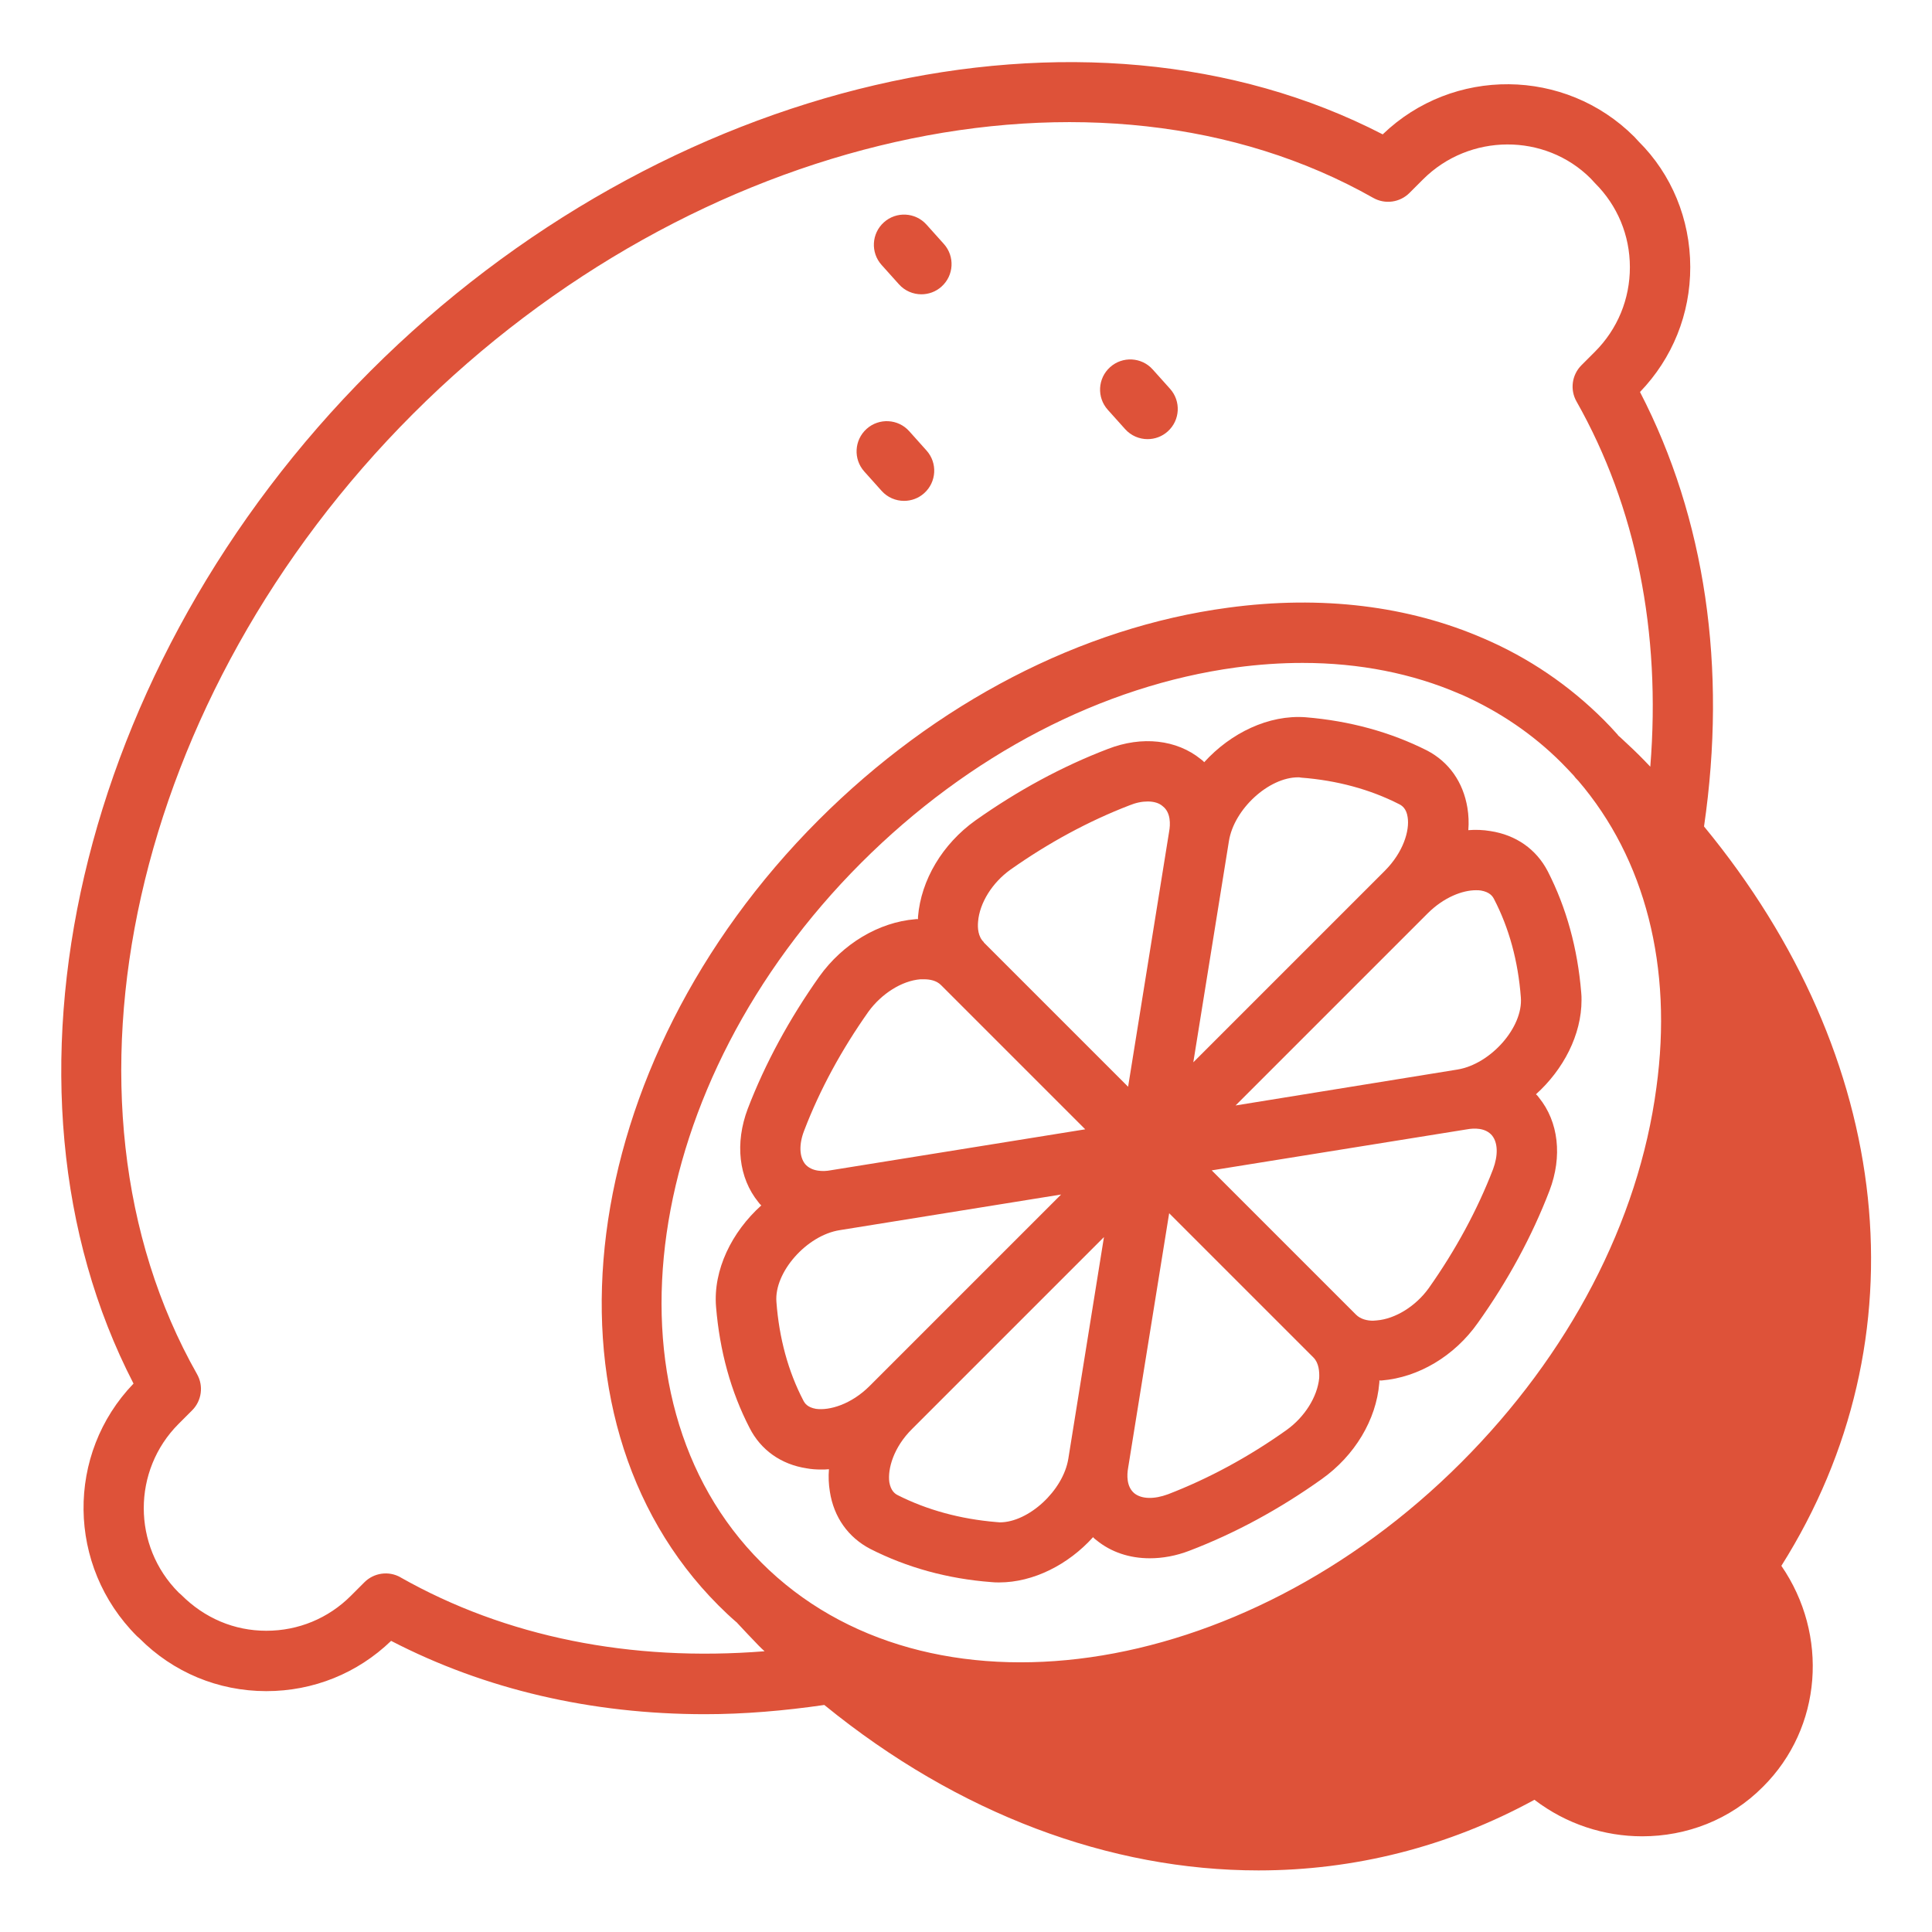 <svg id="Layer_1" viewBox="0 0 64 64" xmlns="http://www.w3.org/2000/svg" data-name="Layer 1" width="300" height="300" version="1.1" xmlns:xlink="http://www.w3.org/1999/xlink" xmlns:svgjs="http://svgjs.dev/svgjs"><g width="100%" height="100%" transform="matrix(1,0,0,1,0,0)"><path d="m36.32 51.02c.49.4 1.1.6 1.77.6.42 0 .87-.08 1.31-.25 1.52-.58 2.99-1.38 4.38-2.37 1.1-.78 1.81-1.97 1.91-3.18 0-.03.01-.06 0-.09h.08c1.22-.1 2.41-.81 3.18-1.9 1-1.4 1.8-2.88 2.38-4.39.43-1.13.3-2.28-.35-3.08-.03-.04-.06-.08-.1-.11.91-.82 1.51-1.97 1.51-3.12 0-.08 0-.17-.01-.25-.12-1.46-.49-2.81-1.11-4.02-.38-.73-1.05-1.2-1.9-1.33-.24-.04-.48-.05-.73-.03.02-.25.01-.5-.03-.74-.14-.85-.61-1.52-1.34-1.9-1.21-.61-2.56-.98-4.02-1.1-1.22-.09-2.48.52-3.36 1.49-.03-.04-.07-.07-.11-.1-.8-.65-1.95-.78-3.08-.34-1.52.58-2.99 1.38-4.39 2.37-1.09.78-1.8 1.97-1.9 3.19v.08c-.03-.01-.06 0-.09 0-1.21.1-2.4.81-3.18 1.9-.99 1.4-1.79 2.87-2.37 4.38-.43 1.14-.3 2.29.35 3.09.03.04.06.08.1.11-.98.88-1.6 2.14-1.5 3.36.12 1.46.49 2.81 1.11 4.01.37.73 1.04 1.21 1.89 1.34.16.03.32.04.48.04.09 0 .17 0 .26-.01-.02.25-.01.5.03.74.13.85.61 1.52 1.34 1.9 1.2.61 2.55.99 4.02 1.1.08.01.16.01.25.01 1.13 0 2.29-.59 3.11-1.5.03.04.07.07.11.1zm6.3-3.65c-1.25.89-2.58 1.61-3.93 2.13-.46.17-.87.16-1.11-.03-.27-.22-.25-.62-.21-.84l1.36-8.44 4.78 4.78c.18.18.2.47.19.68-.06.62-.48 1.29-1.08 1.72zm6.84-8.64c-.52 1.35-1.24 2.68-2.13 3.94-.43.6-1.11 1.02-1.72 1.07-.04 0-.08.01-.13.01-.19 0-.41-.05-.56-.2l-4.78-4.78 8.46-1.36c.22-.04.61-.06.83.21.19.24.2.65.03 1.11zm-.57-9.24c.06 0 .12 0 .17.01.28.05.38.18.43.28.5.96.8 2.06.89 3.26.08.99-1 2.21-2.1 2.39l-7.35 1.19 6.36-6.36c.54-.54 1.16-.77 1.6-.77zm-8.18-1.63c.17-1.06 1.32-2.11 2.29-2.11.03 0 .06 0 .1.01 1.19.09 2.29.39 3.25.88.1.05.24.15.28.43.07.44-.14 1.16-.76 1.78l-6.34 6.34zm-8.31 2.67c.05-.62.47-1.29 1.07-1.72 1.26-.89 2.59-1.61 3.94-2.13.22-.09.42-.13.61-.13.2 0 .38.05.5.16.27.21.25.61.21.83l-1.36 8.46-4.78-4.78v-.01c-.19-.18-.21-.47-.19-.68zm-5.73 8.03c-.19-.24-.21-.65-.03-1.11.52-1.36 1.24-2.68 2.13-3.94.43-.59 1.1-1.02 1.72-1.07h.12c.19 0 .41.04.56.19l4.78 4.78-8.45 1.36c-.21.04-.61.05-.83-.21zm.36 8.11c-.28-.05-.37-.18-.42-.28-.5-.96-.8-2.06-.89-3.26-.08-.98 1-2.21 2.1-2.38l7.33-1.18-6.34 6.34c-.62.62-1.34.82-1.78.76zm8.36 1.65c-.17 1.06-1.32 2.11-2.27 2.11-.04 0-.08-.01-.12-.01-1.19-.1-2.29-.4-3.26-.89-.1-.05-.23-.15-.28-.43-.06-.44.14-1.16.76-1.77l6.35-6.35z" fill="#de5239" fill-opacity="1" data-original-color="#000000ff" stroke="none" stroke-opacity="1"/><path d="m56.45 27.38s-.001-.002-.002-.002c.767-5.258.045-10.21-2.121-14.393 1.077-1.118 1.668-2.584 1.665-4.141-.002-1.588-.622-3.078-1.712-4.159l-.142-.154c-2.294-2.294-6.009-2.32-8.334-.08-9.86-5.092-23.826-1.867-33.537 7.844s-12.936 23.679-7.844 33.538c-2.239 2.326-2.213 6.042.114 8.368l.083.073c1.118 1.125 2.608 1.745 4.196 1.747h.008c1.555 0 3.017-.59 4.132-1.665 3.108 1.609 6.637 2.429 10.4 2.429 1.291 0 2.613-.112 3.951-.306.004.004.009.008.013.011 4.42 3.6 9.45 5.47 14.37 5.47 3.15 0 6.27-.77 9.14-2.34 1.06.81 2.32 1.21 3.57 1.21 1.46 0 2.91-.54 4-1.64 1.97-1.96 2.18-5.04.61-7.32 4.75-7.53 3.74-16.84-2.56-24.49zm-31.23 24.38c-5.48-5.47-3.99-15.88 3.31-23.18 3.58-3.58 7.99-5.87 12.42-6.47.75-.1 1.48-.15 2.2-.15 1.88 0 3.64.35 5.19 1.02.013.009.029.012.045.018.015.006.029.012.044.018.004.001.008.003.011.005 1.23.55 2.34 1.3 3.28 2.24.14.14.28.29.42.44.04.06.09.11.14.16 2.22 2.59 3.14 6.17 2.59 10.17-.59 4.44-2.89 8.84-6.47 12.42-7.3 7.3-17.71 8.79-23.18 3.31zm-11.95.492c-.389-.222-.881-.155-1.199.163l-.447.447c-.747.748-1.741 1.159-2.799 1.159h-.005c-1.053 0-2.041-.412-2.818-1.192l-.085-.075c-1.539-1.541-1.54-4.047 0-5.587l.447-.447c.318-.318.385-.809.163-1.2-5.165-9.122-2.156-22.5 7.154-31.81 9.311-9.31 22.689-12.319 31.809-7.155.39.221.881.155 1.2-.163l.447-.447c1.54-1.54 4.046-1.541 5.555-.034l.144.156c.744.74 1.155 1.728 1.156 2.78.002 1.06-.409 2.056-1.158 2.805l-.447.447c-.317.318-.385.809-.163 1.2 1.976 3.492 2.804 7.64 2.444 12.099-.066-.067-.132-.141-.198-.207-.25-.26-.51-.5-.8-.77-.02-.02-.05-.04-.07-.06v-.01s-.01 0-.01-.01c-.15-.17-.3-.33-.46-.49-1.149-1.149-2.487-2.058-3.975-2.698-.003-.001-.006-.003-.01-.004-2.479-1.078-5.367-1.438-8.465-1.018-4.86.65-9.68 3.15-13.56 7.03-8.09 8.09-9.57 19.76-3.32 26.02.19.19.39.38.6.56.01.01.02.01.02.02.23.25.48.51.72.76.066.066.123.122.188.179-4.441.354-8.575-.475-12.059-2.447z" fill="#de5239" fill-opacity="1" data-original-color="#000000ff" stroke="none" stroke-opacity="1"/><path d="m29.778 9.417c.197.22.471.332.744.332.238 0 .478-.084.668-.256.411-.369.445-1.001.076-1.412l-.574-.64c-.369-.413-1.004-.444-1.412-.076-.411.369-.445 1.001-.076 1.412z" fill="#de5239" fill-opacity="1" data-original-color="#000000ff" stroke="none" stroke-opacity="1"/><path d="m37.271 14.215c.197.22.471.332.744.332.238 0 .478-.084.668-.256.411-.369.445-1.001.076-1.412l-.574-.64c-.369-.413-1.004-.444-1.412-.076-.411.369-.445 1.001-.076 1.412z" fill="#de5239" fill-opacity="1" data-original-color="#000000ff" stroke="none" stroke-opacity="1"/><path d="m29.203 16.259c.197.221.471.333.745.333.238 0 .477-.084.667-.255.411-.369.446-1.001.078-1.412l-.573-.64c-.368-.413-1.002-.446-1.412-.078-.411.369-.446 1.001-.078 1.412z" fill="#de5239" fill-opacity="1" data-original-color="#000000ff" stroke="none" stroke-opacity="1"/></g></svg>